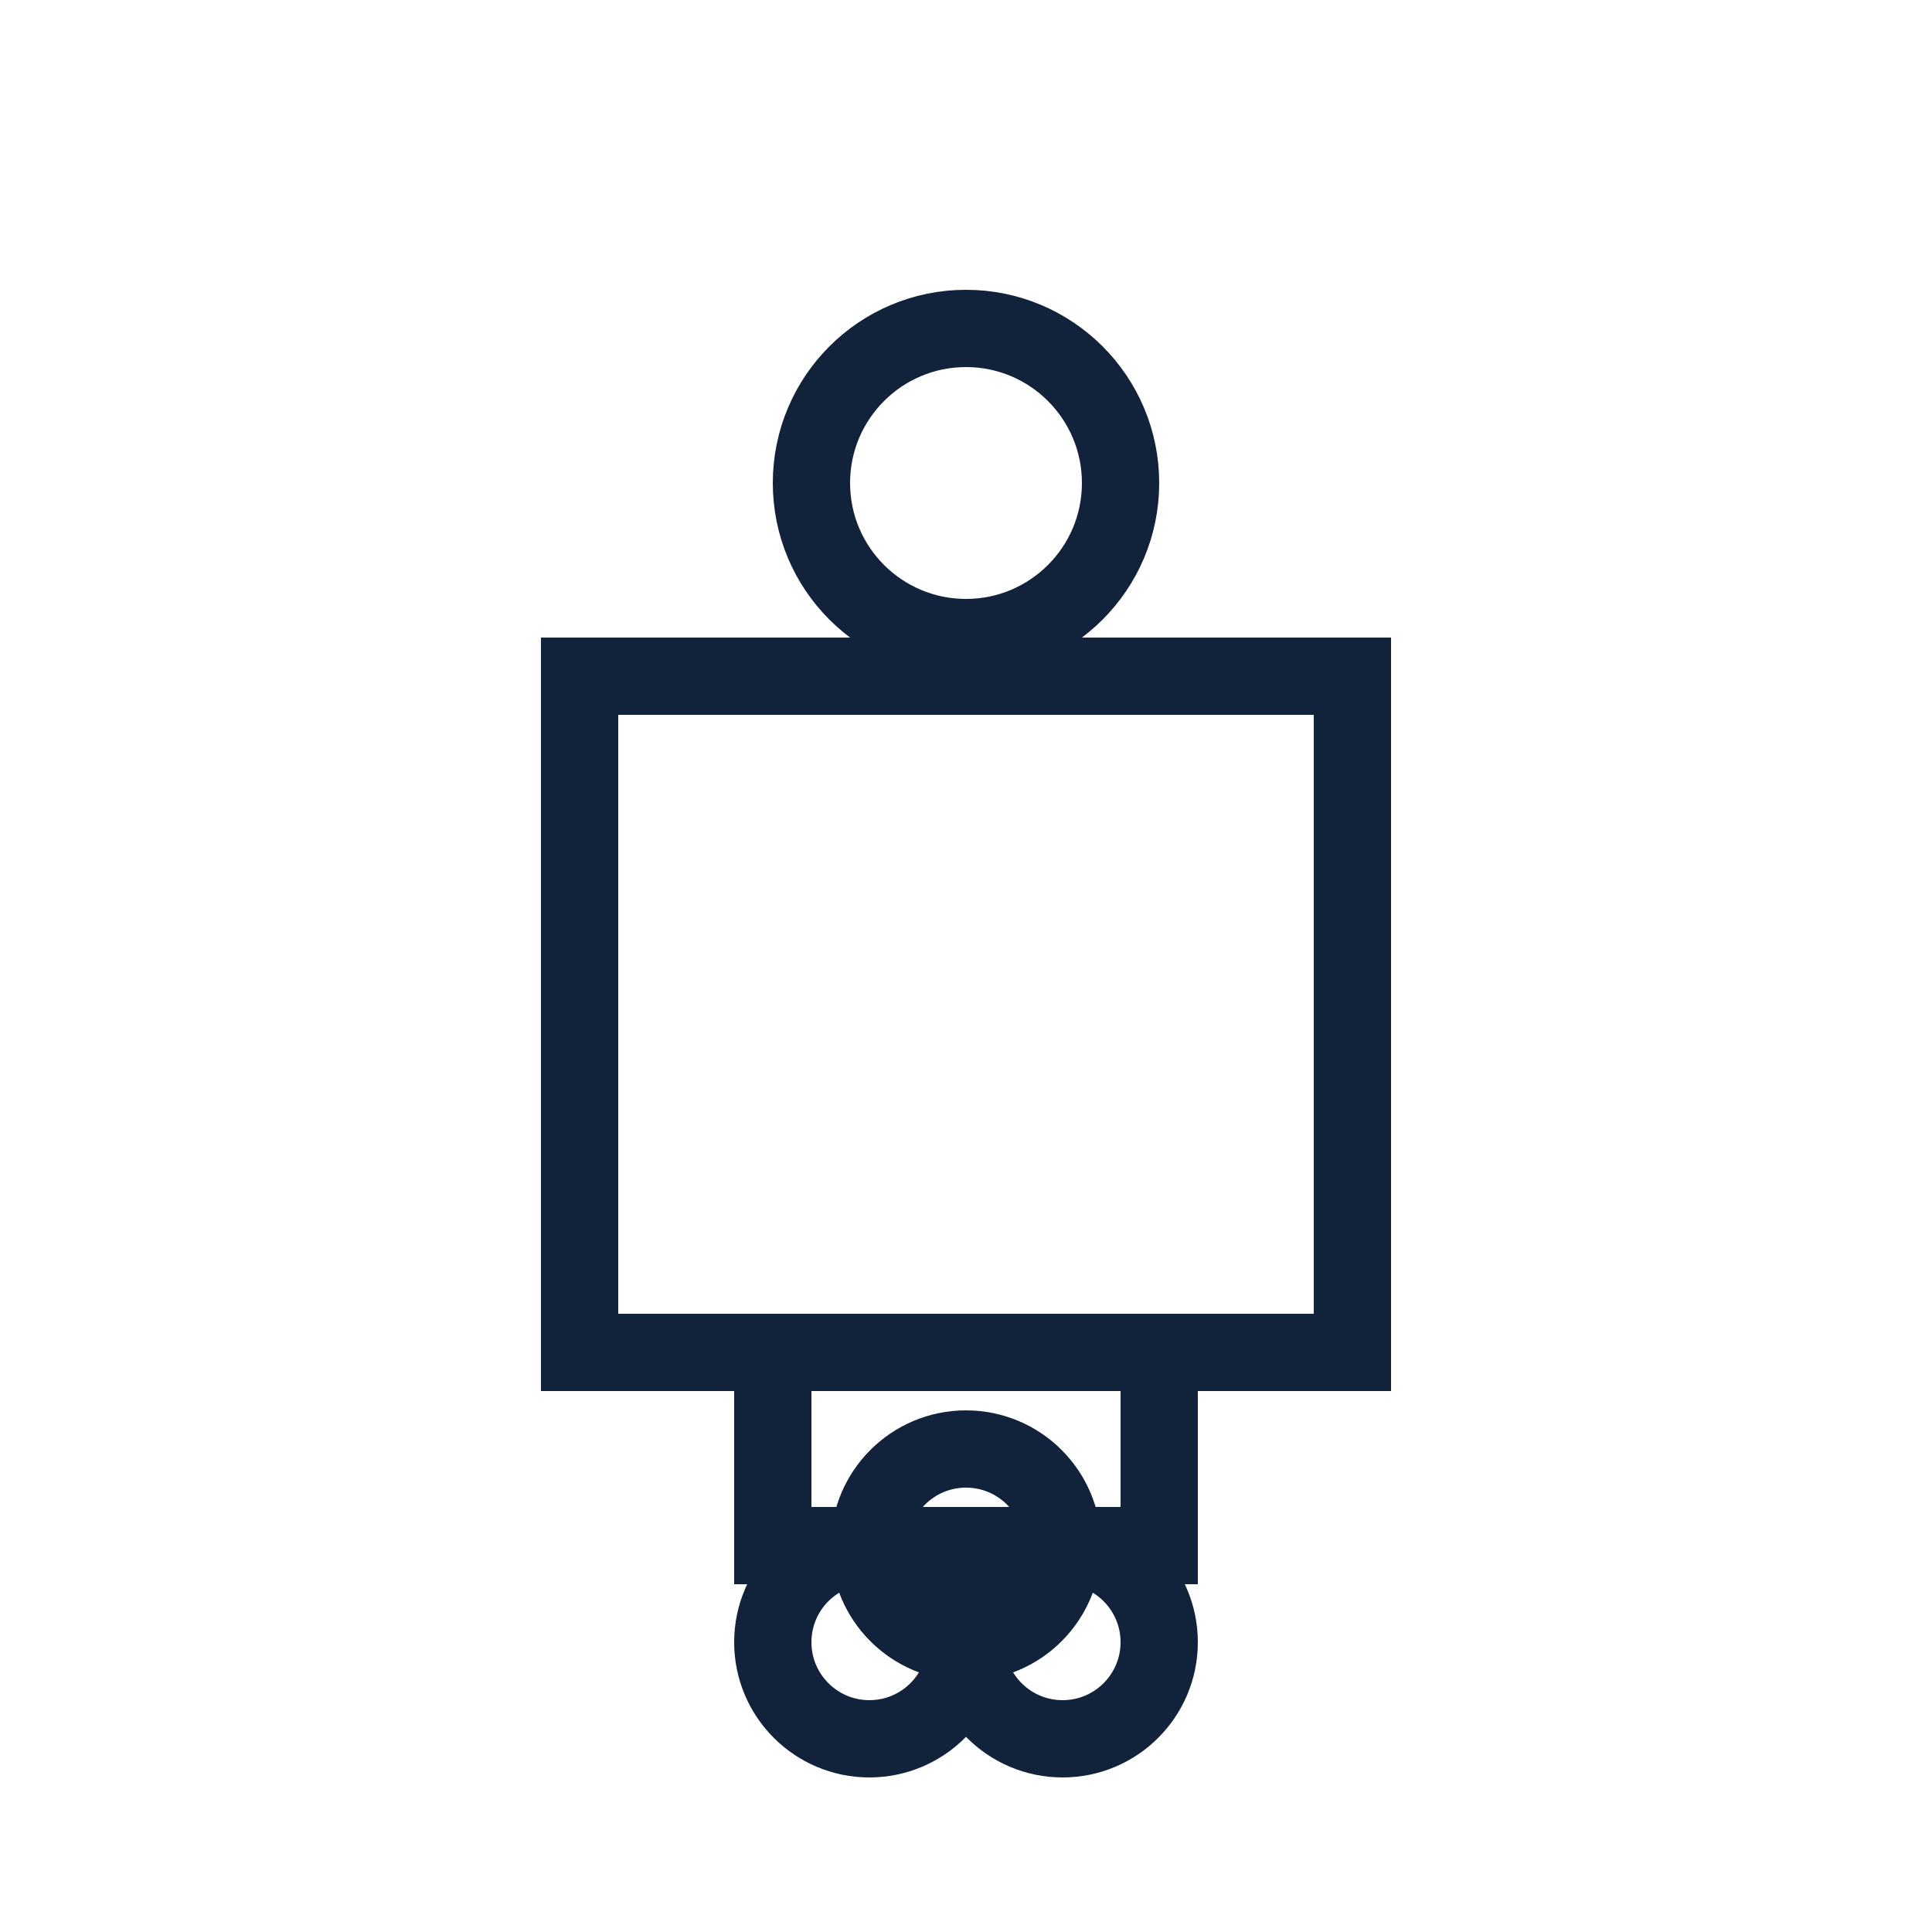 <svg width="100" height="100" viewBox="0 0 100 100" xmlns="http://www.w3.org/2000/svg">
  <!-- Kraanlichaam -->
  <rect x="30" y="35" width="40" height="35" stroke="#12223B" stroke-width="4" fill="none"/>
  
  <!-- Kraanuitloop -->
  <rect x="40" y="70" width="20" height="10" stroke="#12223B" stroke-width="4" fill="none"/>
  
  <!-- Kraanhandvat -->
  <circle cx="50" cy="25" r="8" stroke="#12223B" stroke-width="4" fill="none"/>
  
  <!-- Waterdruppels -->
  <circle cx="50" cy="80" r="5" stroke="#12223B" stroke-width="4" fill="none"/>
  <circle cx="45" cy="85" r="5" stroke="#12223B" stroke-width="4" fill="none"/>
  <circle cx="55" cy="85" r="5" stroke="#12223B" stroke-width="4" fill="none"/>
</svg>
